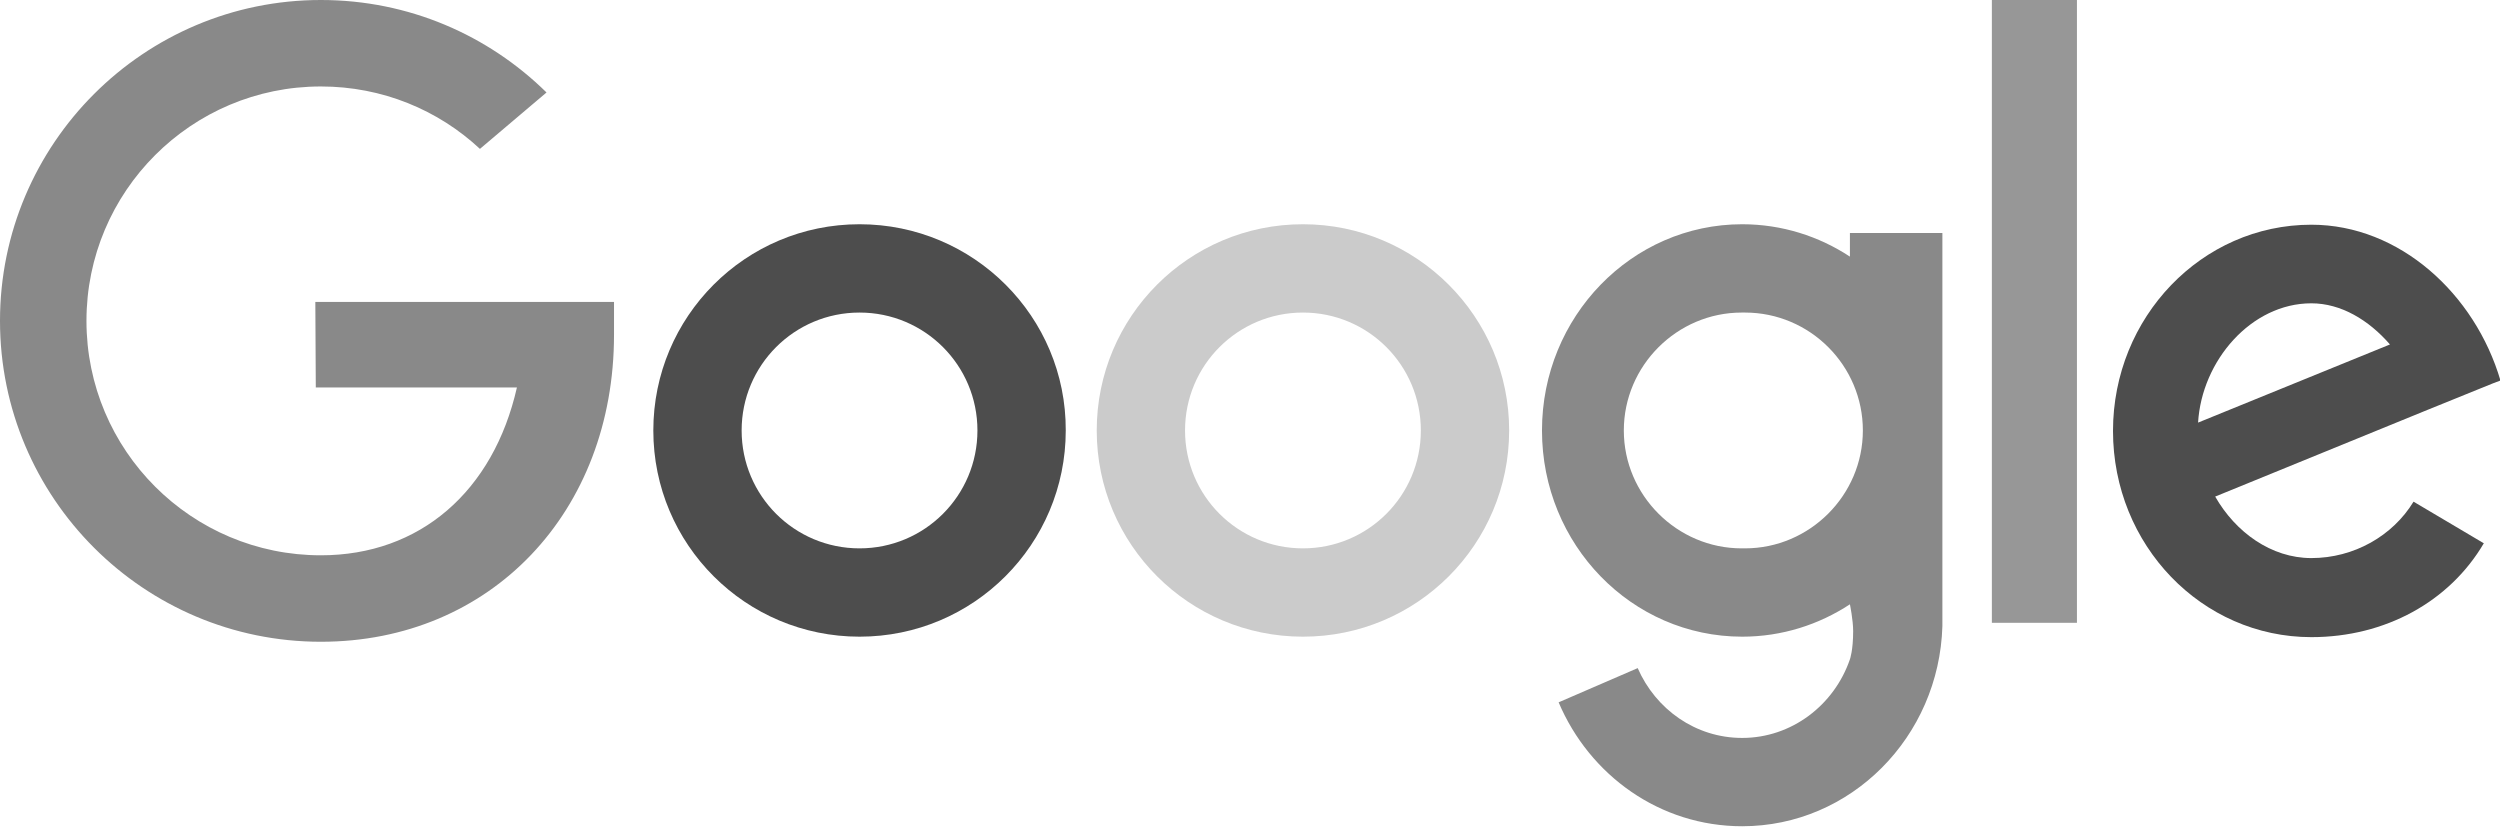 <?xml version="1.0" encoding="utf-8"?>
<!-- Generator: Adobe Illustrator 22.1.0, SVG Export Plug-In . SVG Version: 6.00 Build 0)  -->
<svg version="1.1" id="Livello_1" xmlns="http://www.w3.org/2000/svg" xmlns:xlink="http://www.w3.org/1999/xlink" x="0px" y="0px"
	 viewBox="0 0 540.7 178.8" style="enable-background:new 0 0 540.7 178.8;" xml:space="preserve">
<g>
	<path style="fill:#898989;" d="M132.8,65.3H68.2l0.1,18.5h43.5c-5.1,22.5-21,36.3-42.4,36.3c-28,0-50.7-22.7-50.7-50.7
		s22.7-50.7,50.7-50.7c13.3,0,25.4,5.1,34.4,13.5L118.2,20C105.6,7.6,88.4,0,69.4,0C31.1,0,0,31.1,0,69.4s31.1,69.4,69.4,69.4
		c36.8,0,63.4-28.1,63.4-66.4L132.8,65.3z"/>
	<rect x="430.8" style="fill:#979797;" width="18.4" height="134.7"/>
	<path style="fill:#4D4D4D;" d="M185.9,48.5c-24.7,0-44.6,20-44.6,44.6c0,24.7,20,44.6,44.6,44.6c24.7,0,44.6-20,44.6-44.6
		C230.6,68.5,210.6,48.5,185.9,48.5z M185.9,118.6c-14.1,0-25.5-11.4-25.5-25.5s11.4-25.5,25.5-25.5s25.5,11.4,25.5,25.5
		S200,118.6,185.9,118.6z"/>
	<path style="fill:#CBCBCB;" d="M281.8,48.5c-24.7,0-44.6,20-44.6,44.6c0,24.7,20,44.6,44.6,44.6c24.7,0,44.6-20,44.6-44.6
		C326.4,68.5,306.4,48.5,281.8,48.5z M281.8,118.6c-14.1,0-25.5-11.4-25.5-25.5s11.4-25.5,25.5-25.5s25.5,11.4,25.5,25.5
		S295.9,118.6,281.8,118.6z"/>
	<path style="fill:#4D4D4D;" d="M524.4,88.9l14.8-6l0,0l0,0l1.6-0.6c-5.5-18.7-21.8-33.7-40.9-33.7c-23.7,0-42.9,20-42.9,44.6
		c0,24.7,19.2,44.6,42.9,44.6c16,0,29.9-7.7,37.3-20.3l-15.2-9c-4.5,7.4-12.9,12.2-22.1,12.2c-8.7,0-16.4-5.6-20.8-13.3L524.4,88.9
		C524.4,88.9,524.4,88.9,524.4,88.9z M475.4,91.4c0.8-13.4,11.5-25.8,24.5-25.8c6.4,0,12.4,3.6,17,8.9L475.4,91.4z"/>
	<path style="fill:#898989;" d="M400.1,50.4v5.1c-6.7-4.4-14.7-7-23.3-7c-23.9,0-43.3,20-43.3,44.6c0,24.7,19.4,44.6,43.3,44.6
		c8.6,0,16.6-2.6,23.3-7c0,0,0.7,3.4,0.7,5.8c0,4.2-0.7,6.1-0.7,6.1c-3.4,9.9-12.6,17-23.3,17c-10.1,0-18.7-6.2-22.6-15.1l-17.1,7.4
		c6.7,15.8,21.9,26.8,39.7,26.8c23.5,0,42.6-19.3,43.3-43.3l0,0v-85H400.1z M402.9,93.1c0,14-11.5,25.5-25.5,25.5h-0.7
		c-14,0-25.5-11.5-25.5-25.5v0c0-14,11.5-25.5,25.5-25.5h0.7C391.5,67.6,402.9,79.1,402.9,93.1L402.9,93.1z"/>
</g>
</svg>
